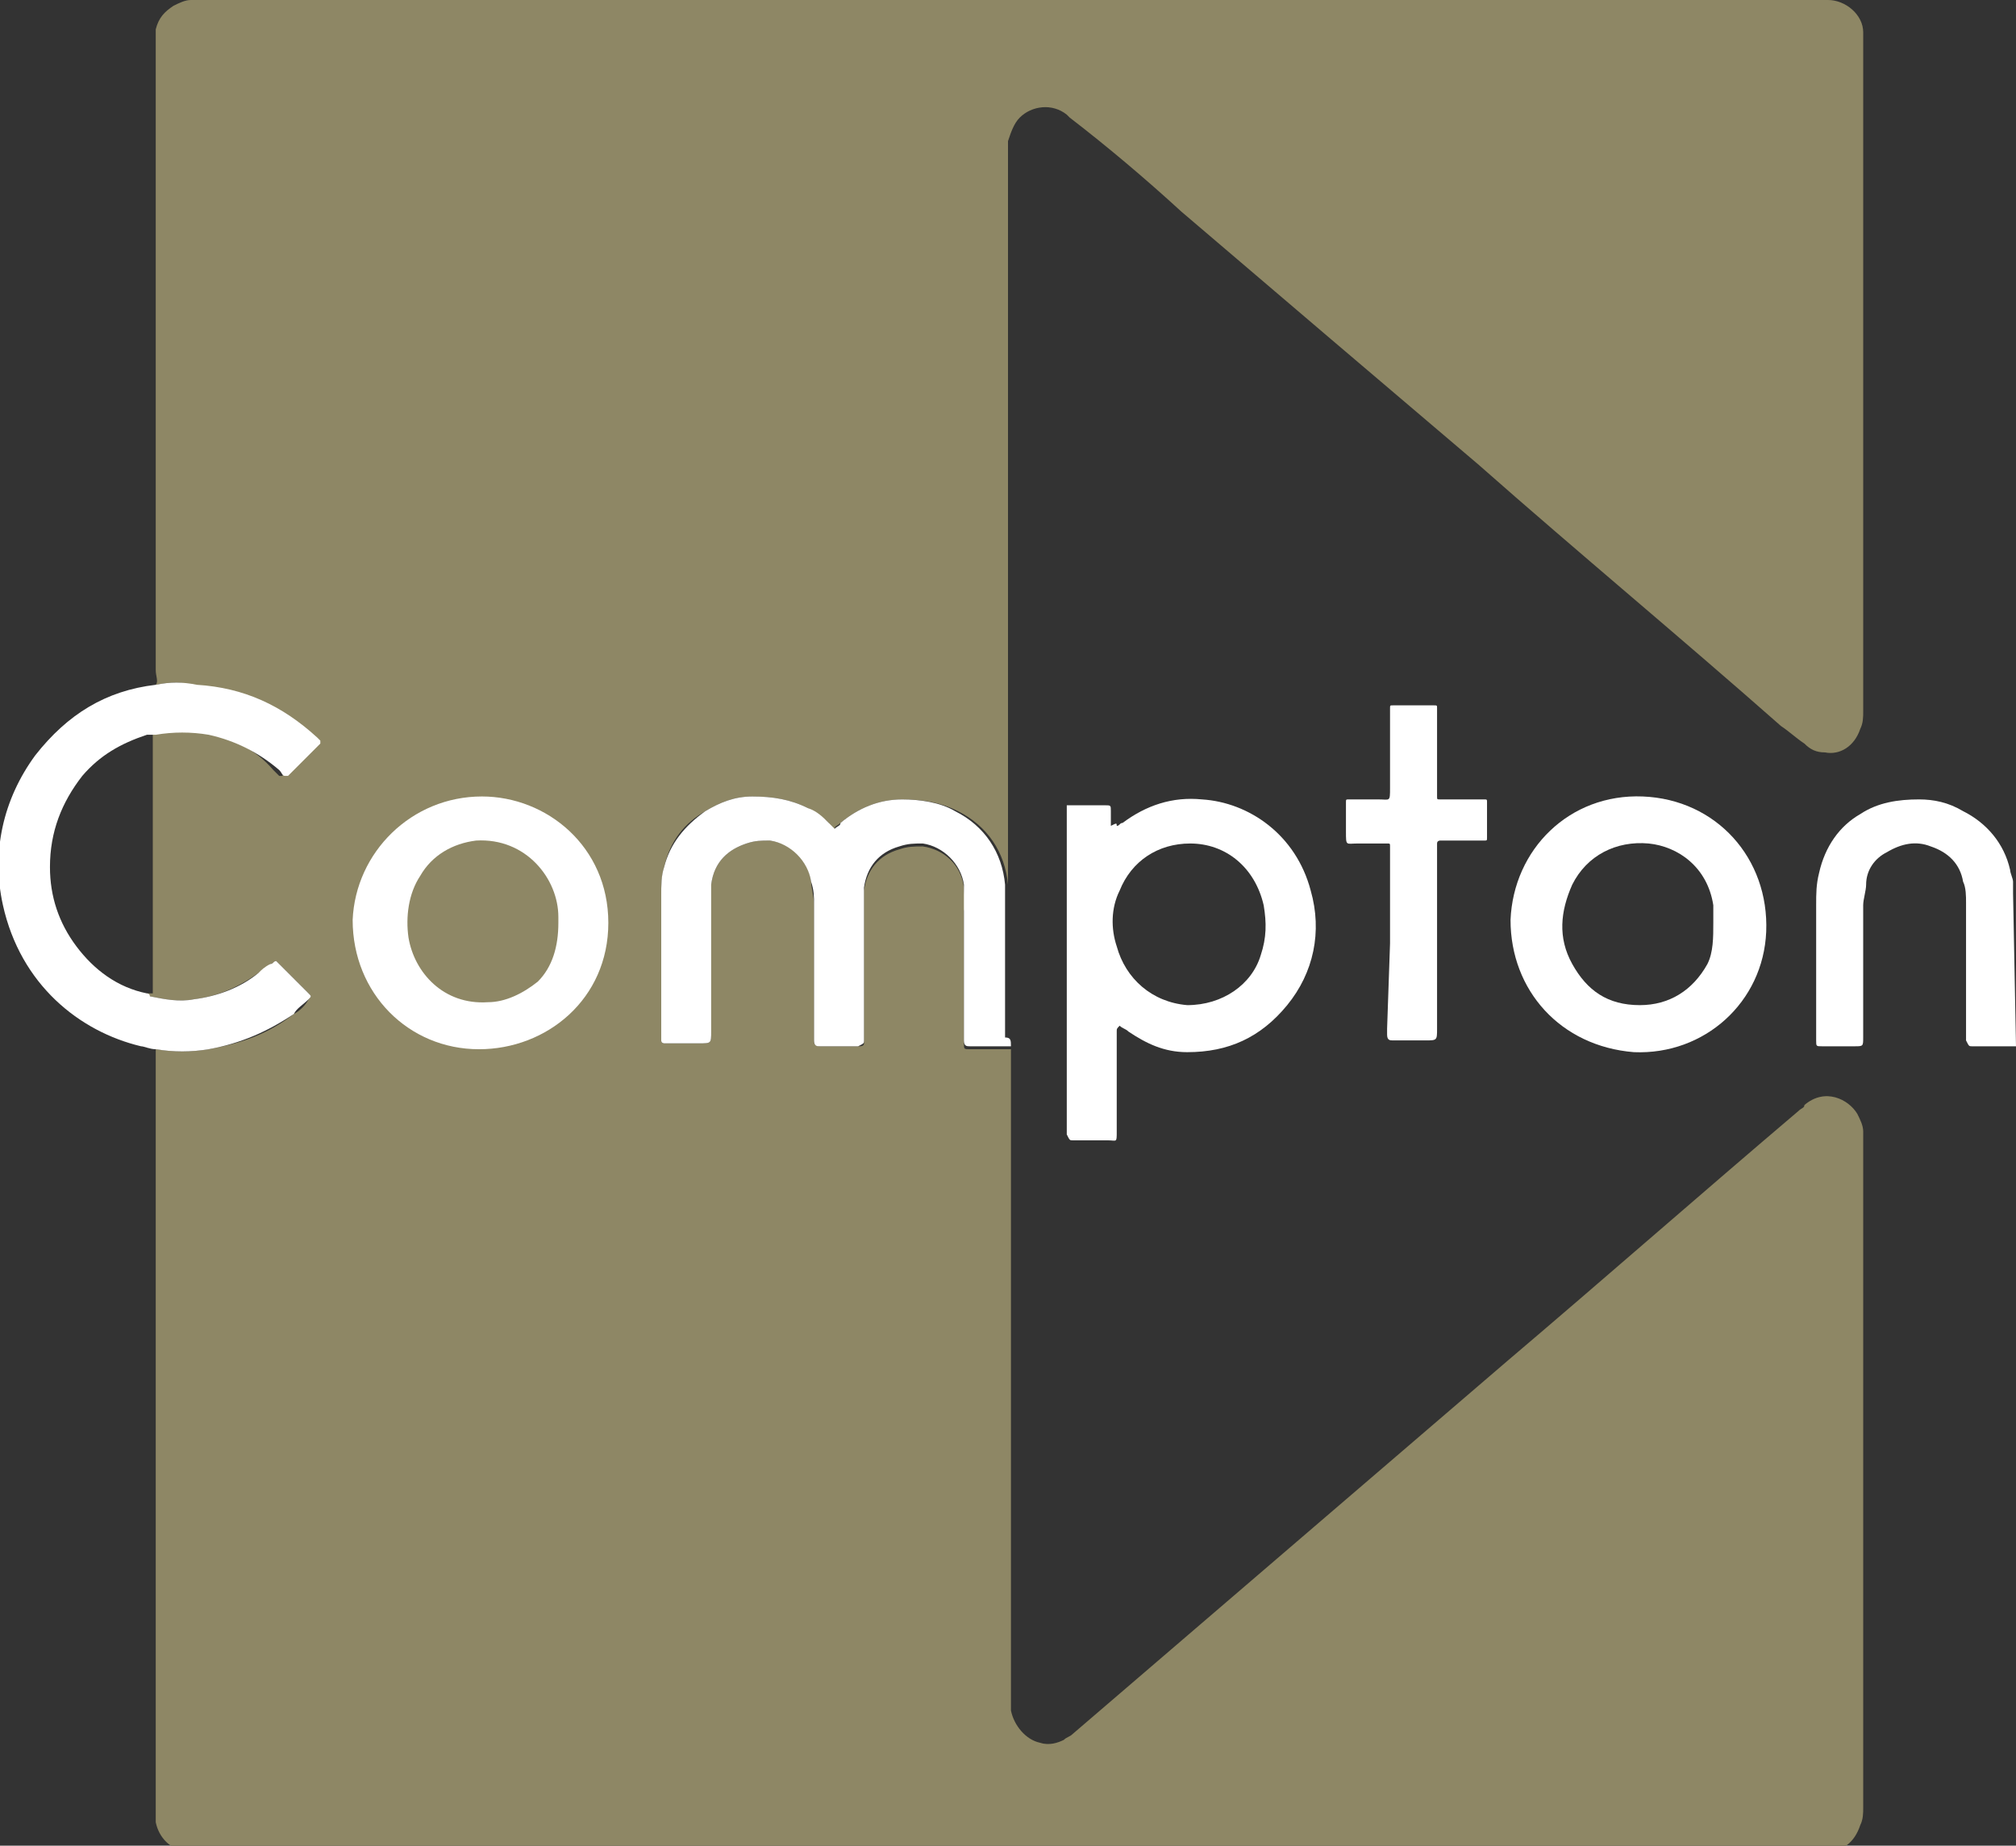 <?xml version="1.0" encoding="UTF-8"?> <svg xmlns="http://www.w3.org/2000/svg" xmlns:xlink="http://www.w3.org/1999/xlink" version="1.1" id="Layer_1" x="0px" y="0px" width="68.6px" height="62.8px" viewBox="0 0 68.6 62.8" style="enable-background:new 0 0 68.6 62.8;" xml:space="preserve"><rect x="0" y="0" width="68.6" height="62.8" fill="#333333" stroke="none"/> <style type="text/css"> .st0{fill:#72693E;} .st1{fill:#FFFFFF;} .st2{opacity:0.2;} </style> <path class="st0" d="M5.3,23.3c0.1-0.1,0-0.3,0-0.5c0-6.5,0-13,0-19.5c0-0.6,0-1.2,0-1.8c0-0.2,0-0.3,0-0.5c0.1-0.4,0.3-0.6,0.6-0.8 C6.1,0.1,6.3,0,6.5,0c0.1,0,0.2,0,0.4,0H62c0.1,0,0.2,0,0.2,0c0.6,0,1.2,0.5,1.2,1.1c0,0.1,0,0.2,0,0.3c0,7.6,0,15.2,0,22.8 c0,0.2,0,0.4-0.1,0.6c-0.2,0.6-0.7,0.9-1.2,0.8c-0.3,0-0.5-0.1-0.7-0.3c-0.3-0.2-0.5-0.4-0.8-0.6c-3.4-3-6.9-5.9-10.3-8.9 C47,13,43.6,10.1,40.2,7.2C39,6.1,37.7,5,36.4,4c0,0-0.1-0.1-0.1-0.1c-0.5-0.4-1.2-0.3-1.6,0.1c-0.2,0.2-0.3,0.5-0.4,0.8 c0,0.1,0,0.3,0,0.4c0,8.2,0,16.3,0,24.5c0,0.2,0,0.4,0,0.6c0-0.1,0-0.1,0-0.2c-0.1-1.1-0.7-2-1.7-2.5c-0.6-0.3-1.2-0.4-1.9-0.4 c-0.8,0-1.5,0.3-2.1,0.8c-0.1,0.1-0.2,0.1-0.2,0.2c-0.1,0-0.2-0.1-0.2-0.2c-0.2-0.2-0.5-0.3-0.7-0.5c-0.6-0.3-1.2-0.4-1.9-0.4 c-0.6,0-1.1,0.2-1.6,0.5c-0.7,0.4-1.2,1-1.4,1.9c-0.1,0.3-0.1,0.7-0.1,1c0,1.6,0,3.1,0,4.7c0,0.1,0,0.2,0,0.2c0,0,0,0.1,0.1,0.1 c0.1,0,0.1,0,0.2,0c0.3,0,0.7,0,1,0c0.4,0,0.4,0,0.4-0.4c0-1.5,0-3,0-4.4c0-0.2,0-0.4,0-0.6c0.1-0.8,0.6-1.2,1.2-1.4 c0.3-0.1,0.5-0.1,0.8-0.1c0.7,0.1,1.3,0.6,1.4,1.4c0,0.2,0.1,0.5,0.1,0.8c0,1.4,0,2.9,0,4.3c0,0.1,0,0.2,0,0.3c0,0.1,0,0.2,0.2,0.2 c0.4,0,0.9,0,1.3,0c0.1,0,0.2,0,0.2-0.1c0-0.1,0-0.2,0-0.3c0-1.5,0-2.9,0-4.4c0-0.2,0-0.4,0-0.5c0.1-0.7,0.5-1.2,1.2-1.4 c0.3-0.1,0.5-0.1,0.8-0.1c0.7,0.1,1.3,0.6,1.4,1.4c0,0.3,0.1,0.5,0,0.8c0,1.4,0,2.8,0,4.2c0,0.1,0,0.2,0,0.3c0,0.2,0,0.2,0.2,0.2 c0.1,0,0.2,0,0.2,0c0.4,0,0.8,0,1.2,0c0,0.1,0,0.3,0,0.4c0,7.2,0,14.4,0,21.6c0,0.2,0,0.3,0,0.5c0.1,0.5,0.5,1,1,1.1 c0.3,0.1,0.6,0,0.8-0.1c0.1-0.1,0.2-0.1,0.3-0.2c4.9-4.2,9.9-8.5,14.8-12.7c3.3-2.8,6.6-5.7,9.9-8.5c0.1-0.1,0.2-0.1,0.2-0.2 c0.7-0.6,1.5-0.2,1.8,0.3c0.1,0.2,0.2,0.4,0.2,0.6c0,0.1,0,0.2,0,0.3c0,7.6,0,15.1,0,22.7c0,0.2,0,0.4-0.1,0.6 c-0.2,0.6-0.6,0.9-1.2,0.9c-0.1,0-0.2,0-0.3,0h-55c-0.1,0-0.2,0-0.3,0c-0.7,0-1.1-0.5-1.2-1c0-0.1,0-0.3,0-0.4c0-0.1,0-0.1,0-0.2 V36.1c0-0.1,0-0.3,0-0.4c0.6,0.1,1.2,0.1,1.8,0c1.1-0.2,2-0.5,2.9-1.2c0.2-0.1,0.4-0.3,0.5-0.5c0.1-0.1,0.1-0.1,0-0.2 c-0.4-0.4-0.7-0.7-1.1-1.1c0,0,0,0,0,0c-0.1,0-0.1,0.1-0.2,0.1c-0.1,0.1-0.2,0.2-0.4,0.3c-0.7,0.5-1.4,0.8-2.2,0.9 c-0.5,0.1-1,0-1.5-0.1c0,0-0.1,0-0.1-0.1c0.1,0,0.2,0,0.2,0c0,0,0,0,0-0.1c0-2.9,0-5.9,0-8.8c0.6-0.2,1.2-0.1,1.8,0 c0.9,0.2,1.7,0.6,2.3,1.3c0.1,0.1,0.1,0.1,0.2,0.2c0,0,0,0,0.1,0c0.4-0.4,0.7-0.7,1.1-1.1c0,0,0,0,0,0c0,0,0-0.1,0-0.1 c0,0,0,0-0.1-0.1c-1.1-1.1-2.5-1.7-4.1-1.8C6.2,23.2,5.8,23.2,5.3,23.3"></path> <path class="st1" d="M68.6,35.6c-0.4,0-0.8,0-1.2,0c-0.1,0-0.2,0-0.3,0c-0.1,0-0.1,0-0.2-0.2c0-0.1,0-0.2,0-0.3c0-1.5,0-3,0-4.4 c0-0.2,0-0.5-0.1-0.7c-0.1-0.6-0.5-1-1.1-1.2c-0.5-0.2-1-0.1-1.5,0.2c-0.4,0.2-0.7,0.6-0.7,1.1c0,0.2-0.1,0.5-0.1,0.7 c0,1.5,0,3,0,4.5c0,0.3,0,0.3-0.3,0.3c-0.4,0-0.7,0-1.1,0c-0.2,0-0.2,0-0.2-0.2c0,0,0-0.1,0-0.1v-4.5c0-0.4,0-0.7,0.1-1.1 c0.2-0.9,0.7-1.6,1.4-2c0.6-0.4,1.3-0.5,2-0.5c0.5,0,1,0.1,1.5,0.4c0.8,0.4,1.4,1.1,1.6,2c0,0.1,0.1,0.3,0.1,0.4c0,0.2,0,0.4,0,0.4 L68.6,35.6L68.6,35.6z"></path> <g class="st2"> <path class="st1" d="M5.3,23.3c0.1-0.1,0-0.3,0-0.5c0-6.5,0-13,0-19.5c0-0.6,0-1.2,0-1.8c0-0.2,0-0.3,0-0.5 c0.1-0.4,0.3-0.6,0.6-0.8C6.1,0.1,6.3,0,6.5,0c0.1,0,0.2,0,0.4,0H62c0.1,0,0.2,0,0.2,0c0.6,0,1.2,0.5,1.2,1.1c0,0.1,0,0.2,0,0.3 c0,7.6,0,15.2,0,22.8c0,0.2,0,0.4-0.1,0.6c-0.2,0.6-0.7,0.9-1.2,0.8c-0.3,0-0.5-0.1-0.7-0.3c-0.3-0.2-0.5-0.4-0.8-0.6 c-3.4-3-6.9-5.9-10.3-8.9C47,13,43.6,10.1,40.2,7.2C39,6.1,37.7,5,36.4,4c0,0-0.1-0.1-0.1-0.1c-0.5-0.4-1.2-0.3-1.6,0.1 c-0.2,0.2-0.3,0.5-0.4,0.8c0,0.1,0,0.3,0,0.4c0,8.2,0,16.3,0,24.5c0,0.2,0,0.4,0,0.6c0-0.1,0-0.1,0-0.2c-0.1-1.1-0.7-2-1.7-2.5 c-0.6-0.3-1.2-0.4-1.9-0.4c-0.8,0-1.5,0.3-2.1,0.8c-0.1,0.1-0.2,0.1-0.2,0.2c-0.1,0-0.2-0.1-0.2-0.2c-0.2-0.2-0.5-0.3-0.7-0.5 c-0.6-0.3-1.2-0.4-1.9-0.4c-0.6,0-1.1,0.2-1.6,0.5c-0.7,0.4-1.2,1-1.4,1.9c-0.1,0.3-0.1,0.7-0.1,1c0,1.6,0,3.1,0,4.7 c0,0.1,0,0.2,0,0.2c0,0,0,0.1,0.1,0.1c0.1,0,0.1,0,0.2,0c0.3,0,0.7,0,1,0c0.4,0,0.4,0,0.4-0.4c0-1.5,0-3,0-4.4c0-0.2,0-0.4,0-0.6 c0.1-0.8,0.6-1.2,1.2-1.4c0.3-0.1,0.5-0.1,0.8-0.1c0.7,0.1,1.3,0.6,1.4,1.4c0,0.2,0.1,0.5,0.1,0.8c0,1.4,0,2.9,0,4.3 c0,0.1,0,0.2,0,0.3c0,0.1,0,0.2,0.2,0.2c0.4,0,0.9,0,1.3,0c0.1,0,0.2,0,0.2-0.1c0-0.1,0-0.2,0-0.3c0-1.5,0-2.9,0-4.4 c0-0.2,0-0.4,0-0.5c0.1-0.7,0.5-1.2,1.2-1.4c0.3-0.1,0.5-0.1,0.8-0.1c0.7,0.1,1.3,0.6,1.4,1.4c0,0.3,0.1,0.5,0,0.8 c0,1.4,0,2.8,0,4.2c0,0.1,0,0.2,0,0.3c0,0.2,0,0.2,0.2,0.2c0.1,0,0.2,0,0.2,0c0.4,0,0.8,0,1.2,0c0,0.1,0,0.3,0,0.4 c0,7.2,0,14.4,0,21.6c0,0.2,0,0.3,0,0.5c0.1,0.5,0.5,1,1,1.1c0.3,0.1,0.6,0,0.8-0.1c0.1-0.1,0.2-0.1,0.3-0.2 c4.9-4.2,9.9-8.5,14.8-12.7c3.3-2.8,6.6-5.7,9.9-8.5c0.1-0.1,0.2-0.1,0.2-0.2c0.7-0.6,1.5-0.2,1.8,0.3c0.1,0.2,0.2,0.4,0.2,0.6 c0,0.1,0,0.2,0,0.3c0,7.6,0,15.1,0,22.7c0,0.2,0,0.4-0.1,0.6c-0.2,0.6-0.6,0.9-1.2,0.9c-0.1,0-0.2,0-0.3,0h-55c-0.1,0-0.2,0-0.3,0 c-0.7,0-1.1-0.5-1.2-1c0-0.1,0-0.3,0-0.4c0-0.1,0-0.1,0-0.2V36.1c0-0.1,0-0.3,0-0.4c0.6,0.1,1.2,0.1,1.8,0c1.1-0.2,2-0.5,2.9-1.2 c0.2-0.1,0.4-0.3,0.5-0.5c0.1-0.1,0.1-0.1,0-0.2c-0.4-0.4-0.7-0.7-1.1-1.1c0,0,0,0,0,0c-0.1,0-0.1,0.1-0.2,0.1 c-0.1,0.1-0.2,0.2-0.4,0.3c-0.7,0.5-1.4,0.8-2.2,0.9c-0.5,0.1-1,0-1.5-0.1c0,0-0.1,0-0.1-0.1c0.1,0,0.2,0,0.2,0c0,0,0,0,0-0.1 c0-2.9,0-5.9,0-8.8c0.6-0.2,1.2-0.1,1.8,0c0.9,0.2,1.7,0.6,2.3,1.3c0.1,0.1,0.1,0.1,0.2,0.2c0,0,0,0,0.1,0c0.4-0.4,0.7-0.7,1.1-1.1 c0,0,0,0,0,0c0,0,0-0.1,0-0.1c0,0,0,0-0.1-0.1c-1.1-1.1-2.5-1.7-4.1-1.8C6.2,23.2,5.8,23.2,5.3,23.3"></path> </g> <path class="st1" d="M34.4,35.6c-0.4,0-0.8,0-1.2,0c-0.1,0-0.2,0-0.2,0c-0.1,0-0.2,0-0.2-0.2c0-0.1,0-0.2,0-0.3c0-1.4,0-2.8,0-4.2 c0-0.3,0-0.5,0-0.8c-0.1-0.7-0.7-1.3-1.4-1.4c-0.3,0-0.5,0-0.8,0.1c-0.7,0.2-1.1,0.7-1.2,1.4c0,0.2,0,0.4,0,0.5c0,1.5,0,2.9,0,4.4 c0,0.1,0,0.2,0,0.3c0,0.1,0,0.1-0.2,0.2c-0.4,0-0.9,0-1.3,0c-0.1,0-0.2,0-0.2-0.2c0-0.1,0-0.2,0-0.3c0-1.4,0-2.9,0-4.3 c0-0.3,0-0.5-0.1-0.8c-0.1-0.7-0.7-1.3-1.4-1.4c-0.3,0-0.5,0-0.8,0.1c-0.6,0.2-1.1,0.6-1.2,1.4c0,0.2,0,0.4,0,0.6c0,1.5,0,3,0,4.4 c0,0.4,0,0.4-0.4,0.4c-0.3,0-0.7,0-1,0c-0.1,0-0.1,0-0.2,0c0,0-0.1,0-0.1-0.1c0-0.1,0-0.2,0-0.2c0-1.6,0-3.1,0-4.7 c0-0.4,0-0.7,0.1-1c0.2-0.8,0.7-1.4,1.4-1.9c0.5-0.3,1-0.5,1.6-0.5c0.7,0,1.3,0.1,1.9,0.4c0.3,0.1,0.5,0.3,0.7,0.5 c0.1,0.1,0.1,0.1,0.2,0.2c0.1-0.1,0.2-0.1,0.2-0.2c0.6-0.5,1.3-0.8,2.1-0.8c0.6,0,1.3,0.1,1.8,0.4c1,0.5,1.6,1.4,1.7,2.5 c0,0.1,0,0.1,0,0.2c0,0.2,0,0.4,0,0.5c0,1.5,0,3,0,4.5C34.4,35.3,34.4,35.4,34.4,35.6"></path> <path class="st1" d="M40.5,28.7c-1.1,0-2,0.6-2.4,1.6c-0.3,0.6-0.3,1.3-0.1,1.9c0.3,1.1,1.2,1.9,2.4,2c1.2,0,2.2-0.7,2.5-1.7 c0.2-0.6,0.2-1.1,0.1-1.7C42.7,29.5,41.7,28.7,40.5,28.7 M38,28.1c0.1,0,0.1-0.1,0.2-0.1c0.8-0.6,1.7-0.9,2.7-0.8 c1.6,0.1,3.2,1.2,3.7,3.1c0.4,1.4,0.1,2.8-0.8,3.9c-0.9,1.1-2,1.6-3.4,1.6c-0.8,0-1.4-0.3-2-0.7c-0.1-0.1-0.2-0.1-0.3-0.2 c-0.1,0.1-0.1,0.1-0.1,0.2c0,1.1,0,2.2,0,3.4c0,0.4,0,0.3-0.3,0.3c-0.4,0-0.8,0-1.2,0c-0.1,0-0.1,0-0.2-0.2c0-0.1,0-0.2,0-0.2 c0-3.6,0-7.1,0-10.7c0-0.1,0-0.2,0-0.3c0,0,0.1,0,0.1,0c0.4,0,0.8,0,1.2,0c0.2,0,0.2,0,0.2,0.2c0,0.2,0,0.3,0,0.5 C38,28,38,28,38,28.1"></path> <path class="st1" d="M5.3,23.3c0.5-0.1,0.9-0.1,1.4,0c1.6,0.1,2.9,0.7,4.1,1.8c0,0,0,0,0.1,0.1c0,0,0,0.1,0,0.1c0,0,0,0,0,0 c-0.4,0.4-0.7,0.7-1.1,1.1c0,0,0,0-0.1,0c-0.1,0-0.1-0.1-0.2-0.2C8.8,25.6,8,25.2,7.1,25c-0.6-0.1-1.2-0.1-1.8,0c-0.1,0-0.2,0-0.3,0 c-0.9,0.3-1.6,0.7-2.2,1.4c-0.7,0.9-1.1,1.9-1.1,3.1c0,1,0.3,1.9,0.9,2.7c0.6,0.8,1.4,1.4,2.4,1.6c0,0,0.1,0,0.1,0.1 c0.5,0.1,1,0.2,1.5,0.1c0.8-0.1,1.6-0.4,2.2-0.9c0.1-0.1,0.2-0.2,0.4-0.3c0.1,0,0.1-0.1,0.2-0.1c0,0,0,0,0,0 c0.4,0.4,0.7,0.7,1.1,1.1c0.1,0.1,0.1,0.1,0,0.2c-0.2,0.2-0.4,0.3-0.5,0.5c-0.9,0.6-1.8,1-2.9,1.2c-0.6,0.1-1.2,0.1-1.8,0 c-0.2,0-0.4-0.1-0.5-0.1c-2.1-0.5-4.1-2.1-4.7-4.8c-0.4-1.8,0-3.6,1.1-5.1C2.3,24.3,3.6,23.5,5.3,23.3"></path> <path class="st1" d="M58.3,31.4c0-0.1,0-0.2,0-0.3c0-0.1,0-0.2,0-0.3c-0.2-1.3-1.2-2-2.2-2.1c-1.1-0.1-2.1,0.4-2.6,1.4 c-0.4,0.9-0.5,1.8,0,2.7c0.5,0.9,1.2,1.4,2.3,1.4c1,0,1.8-0.5,2.3-1.4C58.3,32.4,58.3,31.9,58.3,31.4 M51.4,31.3 c0.1-2.4,2-4.3,4.5-4.2c2.5,0.1,4.3,2.1,4.2,4.6c-0.1,2.4-2.1,4.2-4.5,4.1C53.1,35.6,51.4,33.7,51.4,31.3"></path> <path class="st1" d="M47.3,32.1v-3c0-0.1,0-0.2,0-0.3c0-0.1,0-0.1-0.1-0.1c-0.1,0-0.1,0-0.2,0c-0.3,0-0.5,0-0.8,0 c-0.4,0-0.4,0.1-0.4-0.4c0-0.3,0-0.6,0-1c0-0.1,0-0.1,0.1-0.1c0.3,0,0.7,0,1,0c0.4,0,0.4,0.1,0.4-0.4c0-0.8,0-1.6,0-2.4 c0-0.1,0-0.2,0-0.3c0-0.1,0-0.1,0.1-0.1c0,0,0,0,0,0h1.4c0.1,0,0.1,0,0.1,0.1c0,0.1,0,0.2,0,0.3v2.4c0,0.1,0,0.2,0,0.3 c0,0.1,0,0.1,0.1,0.1c0.1,0,0.2,0,0.3,0c0.4,0,0.8,0,1.2,0c0.1,0,0.1,0,0.1,0.1c0,0.4,0,0.8,0,1.2c0,0.1,0,0.1-0.1,0.1 c-0.4,0-0.8,0-1.2,0c-0.1,0-0.2,0-0.3,0c0,0-0.1,0-0.1,0.1c0,0.1,0,0.2,0,0.3c0,2,0,4,0,6c0,0.4,0,0.4-0.4,0.4c-0.4,0-0.7,0-1.1,0 c-0.1,0-0.2,0-0.2-0.2c0-0.1,0-0.2,0-0.2L47.3,32.1"></path> <path class="st1" d="M19,31.4c0-0.1,0-0.1,0-0.2c0-1.3-1.1-2.7-2.8-2.6c-0.8,0.1-1.5,0.5-1.9,1.2c-0.4,0.6-0.5,1.4-0.4,2.1 c0.2,1.2,1.2,2.3,2.7,2.2c0.6,0,1.2-0.3,1.7-0.7C18.8,32.9,19,32.2,19,31.4 M16.4,27.1c2.2,0,4.3,1.7,4.3,4.3c0,2.6-2.1,4.3-4.4,4.3 c-2.4,0-4.3-1.9-4.3-4.4C12.1,29,14,27.1,16.4,27.1"></path> </svg> 